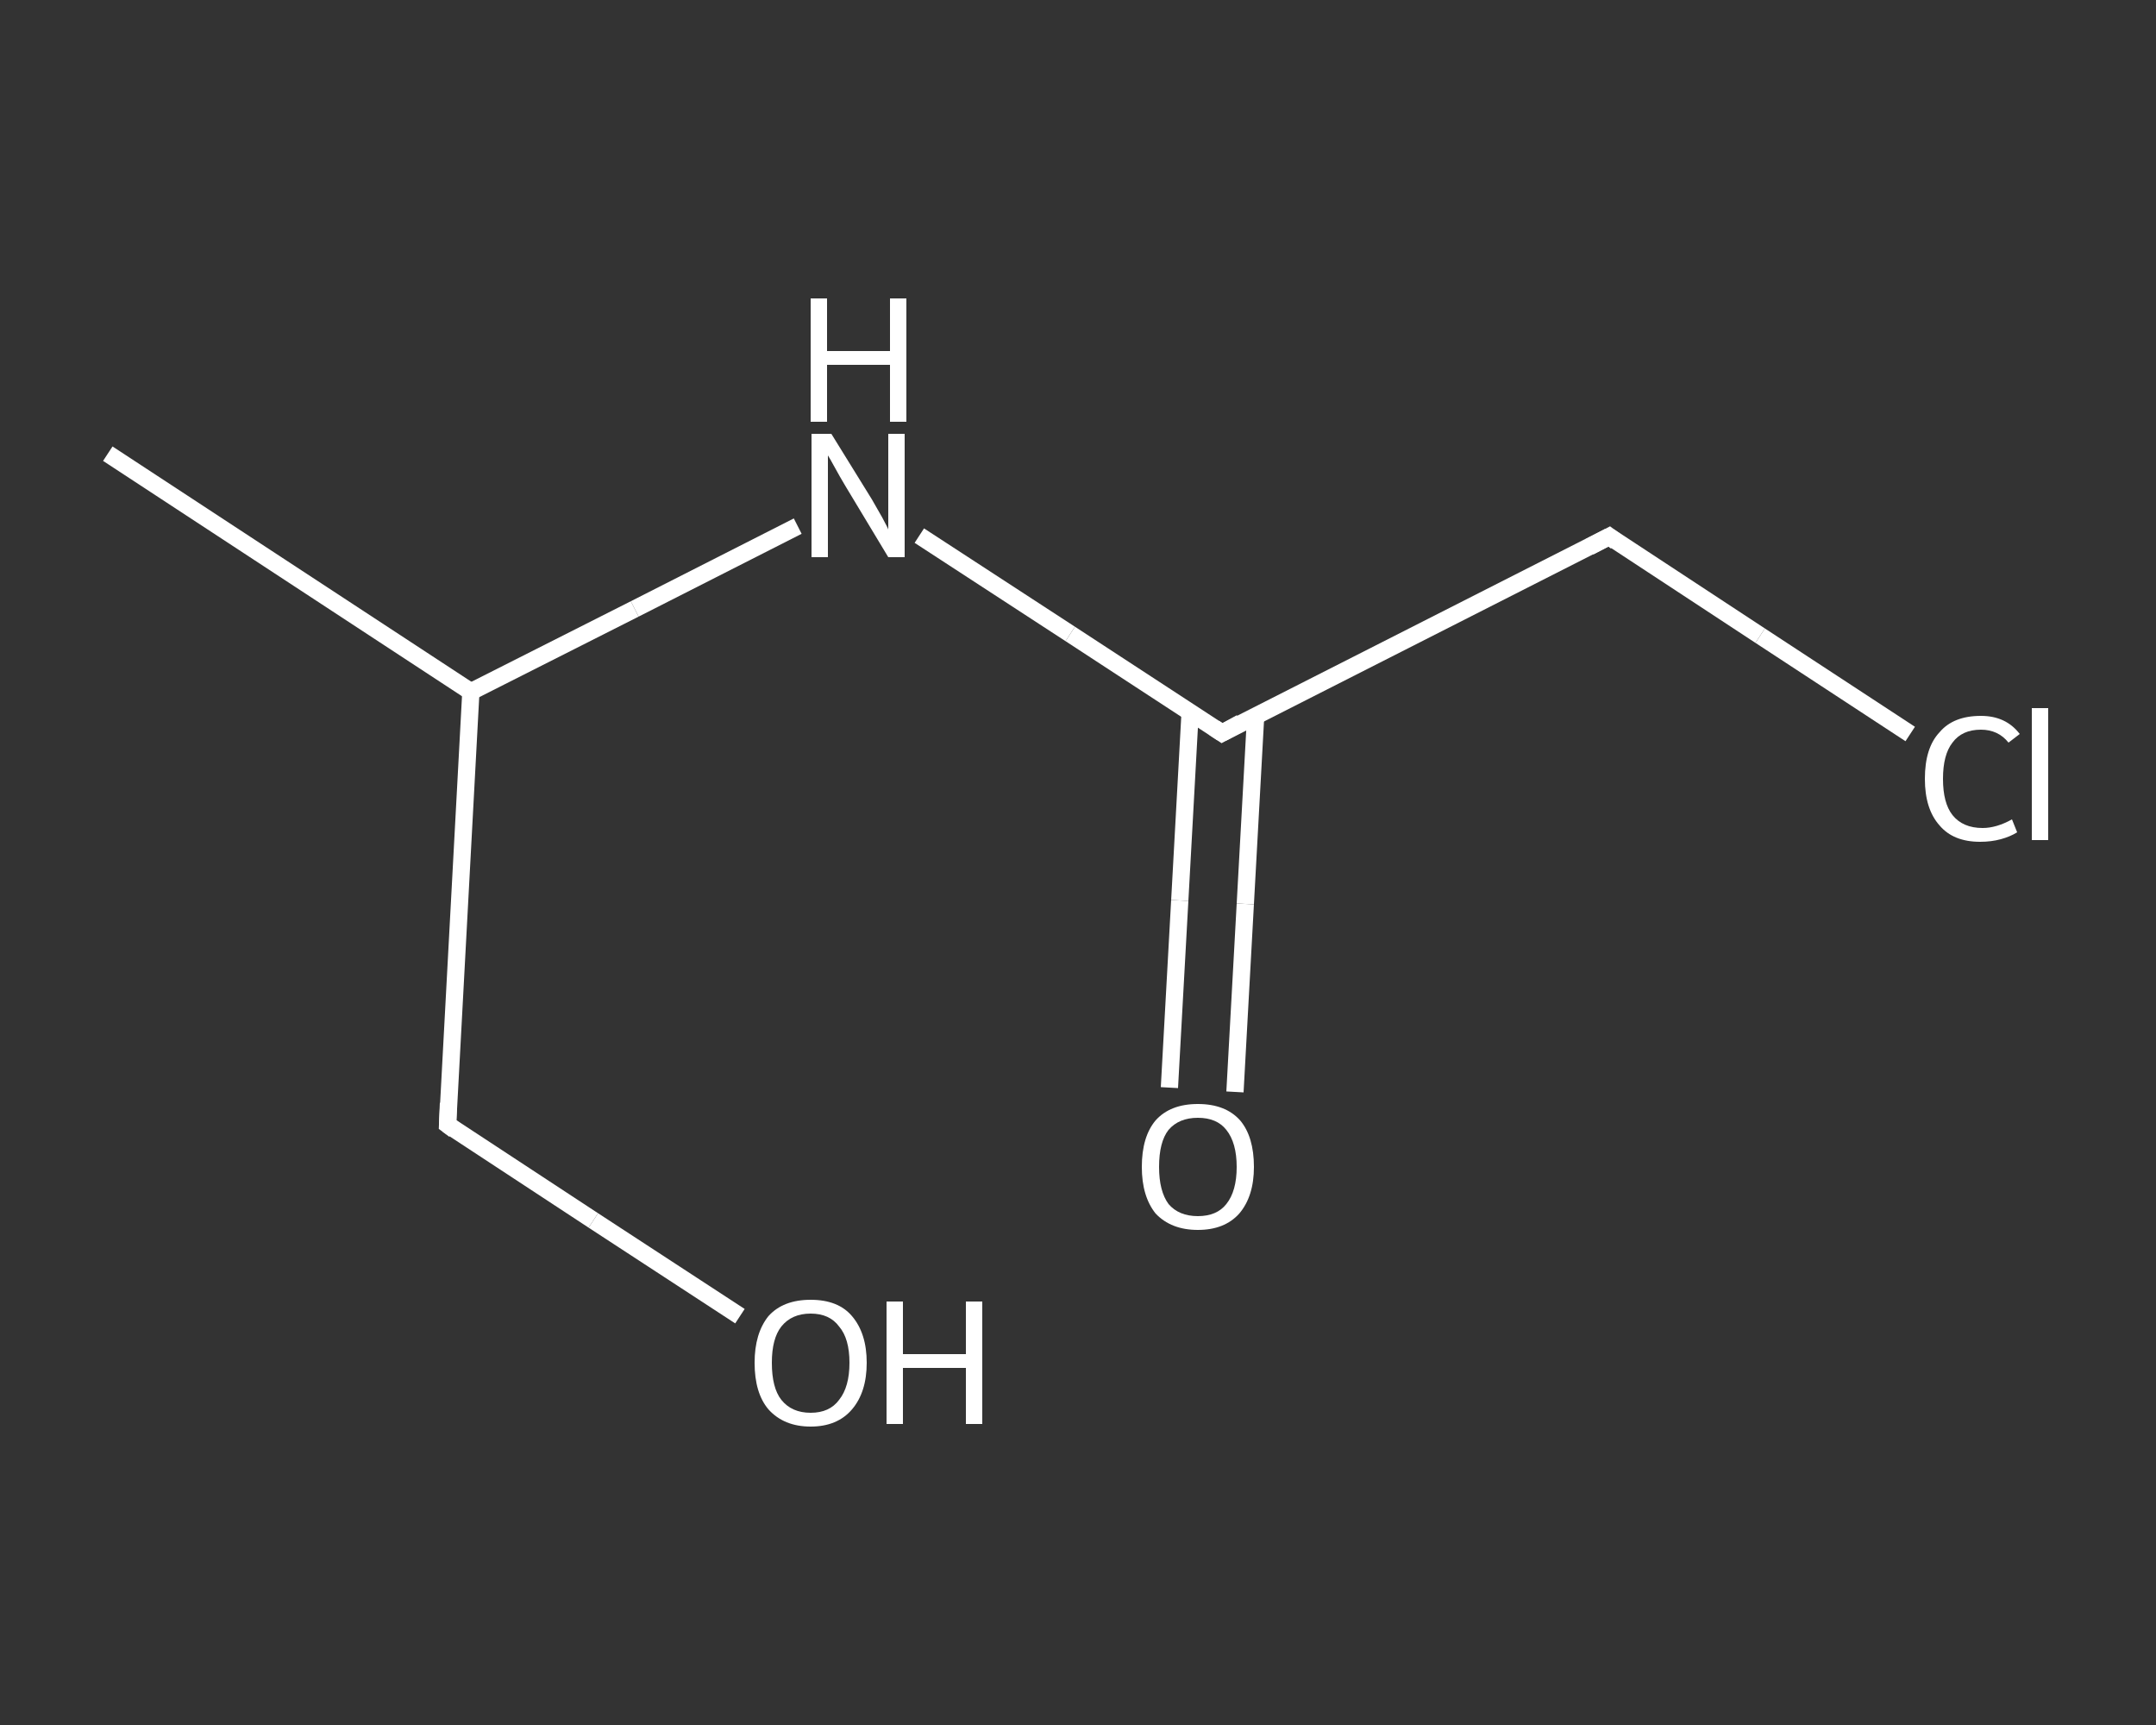 <?xml version='1.0' encoding='iso-8859-1'?>
<svg version='1.1' baseProfile='full'
              xmlns='http://www.w3.org/2000/svg'
                      xmlns:rdkit='http://www.rdkit.org/xml'
                      xmlns:xlink='http://www.w3.org/1999/xlink'
                  xml:space='preserve'
width='250px' height='200px' viewBox='0 0 250 200'>
<rect x="0" y="0" width="250" height="200" fill="#333333" stroke="none"/>
<!-- END OF HEADER -->
<rect style='opacity:1.0;fill:transparent;stroke:none' width='250.0' height='200.0' x='0.0' y='0.0'> </rect>
<path class='bond-0 atom-0 atom-1' d='M 12.5,52.6 L 54.6,80.2' style='fill:none;fill-rule:evenodd;stroke:#FFFFFF;stroke-width:2.0px;stroke-linecap:butt;stroke-linejoin:miter;stroke-opacity:1' />
<path class='bond-1 atom-1 atom-2' d='M 54.6,80.2 L 51.9,130.4' style='fill:none;fill-rule:evenodd;stroke:#FFFFFF;stroke-width:2.0px;stroke-linecap:butt;stroke-linejoin:miter;stroke-opacity:1' />
<path class='bond-2 atom-2 atom-3' d='M 51.9,130.4 L 68.8,141.5' style='fill:none;fill-rule:evenodd;stroke:#FFFFFF;stroke-width:2.0px;stroke-linecap:butt;stroke-linejoin:miter;stroke-opacity:1' />
<path class='bond-2 atom-2 atom-3' d='M 68.8,141.5 L 85.8,152.6' style='fill:none;fill-rule:evenodd;stroke:#FFFFFF;stroke-width:2.0px;stroke-linecap:butt;stroke-linejoin:miter;stroke-opacity:1' />
<path class='bond-3 atom-1 atom-4' d='M 54.6,80.2 L 73.6,70.6' style='fill:none;fill-rule:evenodd;stroke:#FFFFFF;stroke-width:2.0px;stroke-linecap:butt;stroke-linejoin:miter;stroke-opacity:1' />
<path class='bond-3 atom-1 atom-4' d='M 73.6,70.6 L 92.5,61.0' style='fill:none;fill-rule:evenodd;stroke:#FFFFFF;stroke-width:2.0px;stroke-linecap:butt;stroke-linejoin:miter;stroke-opacity:1' />
<path class='bond-4 atom-4 atom-5' d='M 106.6,62.1 L 124.1,73.5' style='fill:none;fill-rule:evenodd;stroke:#FFFFFF;stroke-width:2.0px;stroke-linecap:butt;stroke-linejoin:miter;stroke-opacity:1' />
<path class='bond-4 atom-4 atom-5' d='M 124.1,73.5 L 141.7,85.0' style='fill:none;fill-rule:evenodd;stroke:#FFFFFF;stroke-width:2.0px;stroke-linecap:butt;stroke-linejoin:miter;stroke-opacity:1' />
<path class='bond-5 atom-5 atom-6' d='M 138.0,82.6 L 136.8,104.4' style='fill:none;fill-rule:evenodd;stroke:#FFFFFF;stroke-width:2.0px;stroke-linecap:butt;stroke-linejoin:miter;stroke-opacity:1' />
<path class='bond-5 atom-5 atom-6' d='M 136.8,104.4 L 135.6,126.1' style='fill:none;fill-rule:evenodd;stroke:#FFFFFF;stroke-width:2.0px;stroke-linecap:butt;stroke-linejoin:miter;stroke-opacity:1' />
<path class='bond-5 atom-5 atom-6' d='M 145.6,83.0 L 144.4,104.8' style='fill:none;fill-rule:evenodd;stroke:#FFFFFF;stroke-width:2.0px;stroke-linecap:butt;stroke-linejoin:miter;stroke-opacity:1' />
<path class='bond-5 atom-5 atom-6' d='M 144.4,104.8 L 143.2,126.6' style='fill:none;fill-rule:evenodd;stroke:#FFFFFF;stroke-width:2.0px;stroke-linecap:butt;stroke-linejoin:miter;stroke-opacity:1' />
<path class='bond-6 atom-5 atom-7' d='M 141.7,85.0 L 186.6,62.2' style='fill:none;fill-rule:evenodd;stroke:#FFFFFF;stroke-width:2.0px;stroke-linecap:butt;stroke-linejoin:miter;stroke-opacity:1' />
<path class='bond-7 atom-7 atom-8' d='M 186.6,62.2 L 204.1,73.7' style='fill:none;fill-rule:evenodd;stroke:#FFFFFF;stroke-width:2.0px;stroke-linecap:butt;stroke-linejoin:miter;stroke-opacity:1' />
<path class='bond-7 atom-7 atom-8' d='M 204.1,73.7 L 221.5,85.1' style='fill:none;fill-rule:evenodd;stroke:#FFFFFF;stroke-width:2.0px;stroke-linecap:butt;stroke-linejoin:miter;stroke-opacity:1' />
<path d='M 52.0,127.9 L 51.9,130.4 L 52.7,131.0' style='fill:none;stroke:#FFFFFF;stroke-width:2.0px;stroke-linecap:butt;stroke-linejoin:miter;stroke-opacity:1;' />
<path d='M 140.8,84.4 L 141.7,85.0 L 143.9,83.8' style='fill:none;stroke:#FFFFFF;stroke-width:2.0px;stroke-linecap:butt;stroke-linejoin:miter;stroke-opacity:1;' />
<path d='M 184.3,63.4 L 186.6,62.2 L 187.4,62.8' style='fill:none;stroke:#FFFFFF;stroke-width:2.0px;stroke-linecap:butt;stroke-linejoin:miter;stroke-opacity:1;' />
<path class='atom-3' d='M 87.5 158.0
Q 87.5 154.6, 89.1 152.6
Q 90.8 150.7, 94.0 150.7
Q 97.2 150.7, 98.8 152.6
Q 100.5 154.6, 100.5 158.0
Q 100.5 161.4, 98.8 163.4
Q 97.1 165.4, 94.0 165.4
Q 90.9 165.4, 89.1 163.4
Q 87.5 161.5, 87.5 158.0
M 94.0 163.8
Q 96.2 163.8, 97.3 162.3
Q 98.5 160.8, 98.5 158.0
Q 98.5 155.2, 97.3 153.8
Q 96.2 152.3, 94.0 152.3
Q 91.8 152.3, 90.6 153.8
Q 89.5 155.2, 89.5 158.0
Q 89.5 160.9, 90.6 162.3
Q 91.8 163.8, 94.0 163.8
' fill='#FFFFFF'/>
<path class='atom-3' d='M 102.8 150.9
L 104.7 150.9
L 104.7 157.0
L 112.0 157.0
L 112.0 150.9
L 113.9 150.9
L 113.9 165.1
L 112.0 165.1
L 112.0 158.6
L 104.7 158.6
L 104.7 165.1
L 102.8 165.1
L 102.8 150.9
' fill='#FFFFFF'/>
<path class='atom-4' d='M 96.4 50.3
L 101.1 57.9
Q 101.5 58.6, 102.3 60.0
Q 103.0 61.3, 103.0 61.4
L 103.0 50.3
L 104.9 50.3
L 104.9 64.6
L 103.0 64.6
L 98.0 56.3
Q 97.4 55.3, 96.8 54.2
Q 96.2 53.1, 96.0 52.8
L 96.0 64.6
L 94.1 64.6
L 94.1 50.3
L 96.4 50.3
' fill='#FFFFFF'/>
<path class='atom-4' d='M 94.0 34.6
L 95.9 34.6
L 95.9 40.7
L 103.2 40.7
L 103.2 34.6
L 105.1 34.6
L 105.1 48.9
L 103.2 48.9
L 103.2 42.3
L 95.9 42.3
L 95.9 48.9
L 94.0 48.9
L 94.0 34.6
' fill='#FFFFFF'/>
<path class='atom-6' d='M 132.4 135.3
Q 132.4 131.8, 134.0 129.9
Q 135.7 128.0, 138.9 128.0
Q 142.1 128.0, 143.8 129.9
Q 145.4 131.8, 145.4 135.3
Q 145.4 138.7, 143.7 140.7
Q 142.0 142.6, 138.9 142.6
Q 135.8 142.6, 134.0 140.7
Q 132.4 138.7, 132.4 135.3
M 138.9 141.0
Q 141.1 141.0, 142.2 139.6
Q 143.4 138.1, 143.4 135.3
Q 143.4 132.5, 142.2 131.0
Q 141.1 129.6, 138.9 129.6
Q 136.7 129.6, 135.5 131.0
Q 134.4 132.4, 134.4 135.3
Q 134.4 138.1, 135.5 139.6
Q 136.7 141.0, 138.9 141.0
' fill='#FFFFFF'/>
<path class='atom-8' d='M 223.2 90.3
Q 223.2 86.7, 224.9 84.9
Q 226.5 83.0, 229.7 83.0
Q 232.6 83.0, 234.2 85.1
L 232.9 86.1
Q 231.7 84.6, 229.7 84.6
Q 227.5 84.6, 226.4 86.1
Q 225.3 87.5, 225.3 90.3
Q 225.3 93.1, 226.4 94.5
Q 227.6 96.0, 229.9 96.0
Q 231.5 96.0, 233.3 95.0
L 233.9 96.5
Q 233.1 97.0, 232.0 97.3
Q 230.9 97.6, 229.6 97.6
Q 226.5 97.6, 224.9 95.7
Q 223.2 93.8, 223.2 90.3
' fill='#FFFFFF'/>
<path class='atom-8' d='M 235.6 82.1
L 237.5 82.1
L 237.5 97.4
L 235.6 97.4
L 235.6 82.1
' fill='#FFFFFF'/>
</svg>
